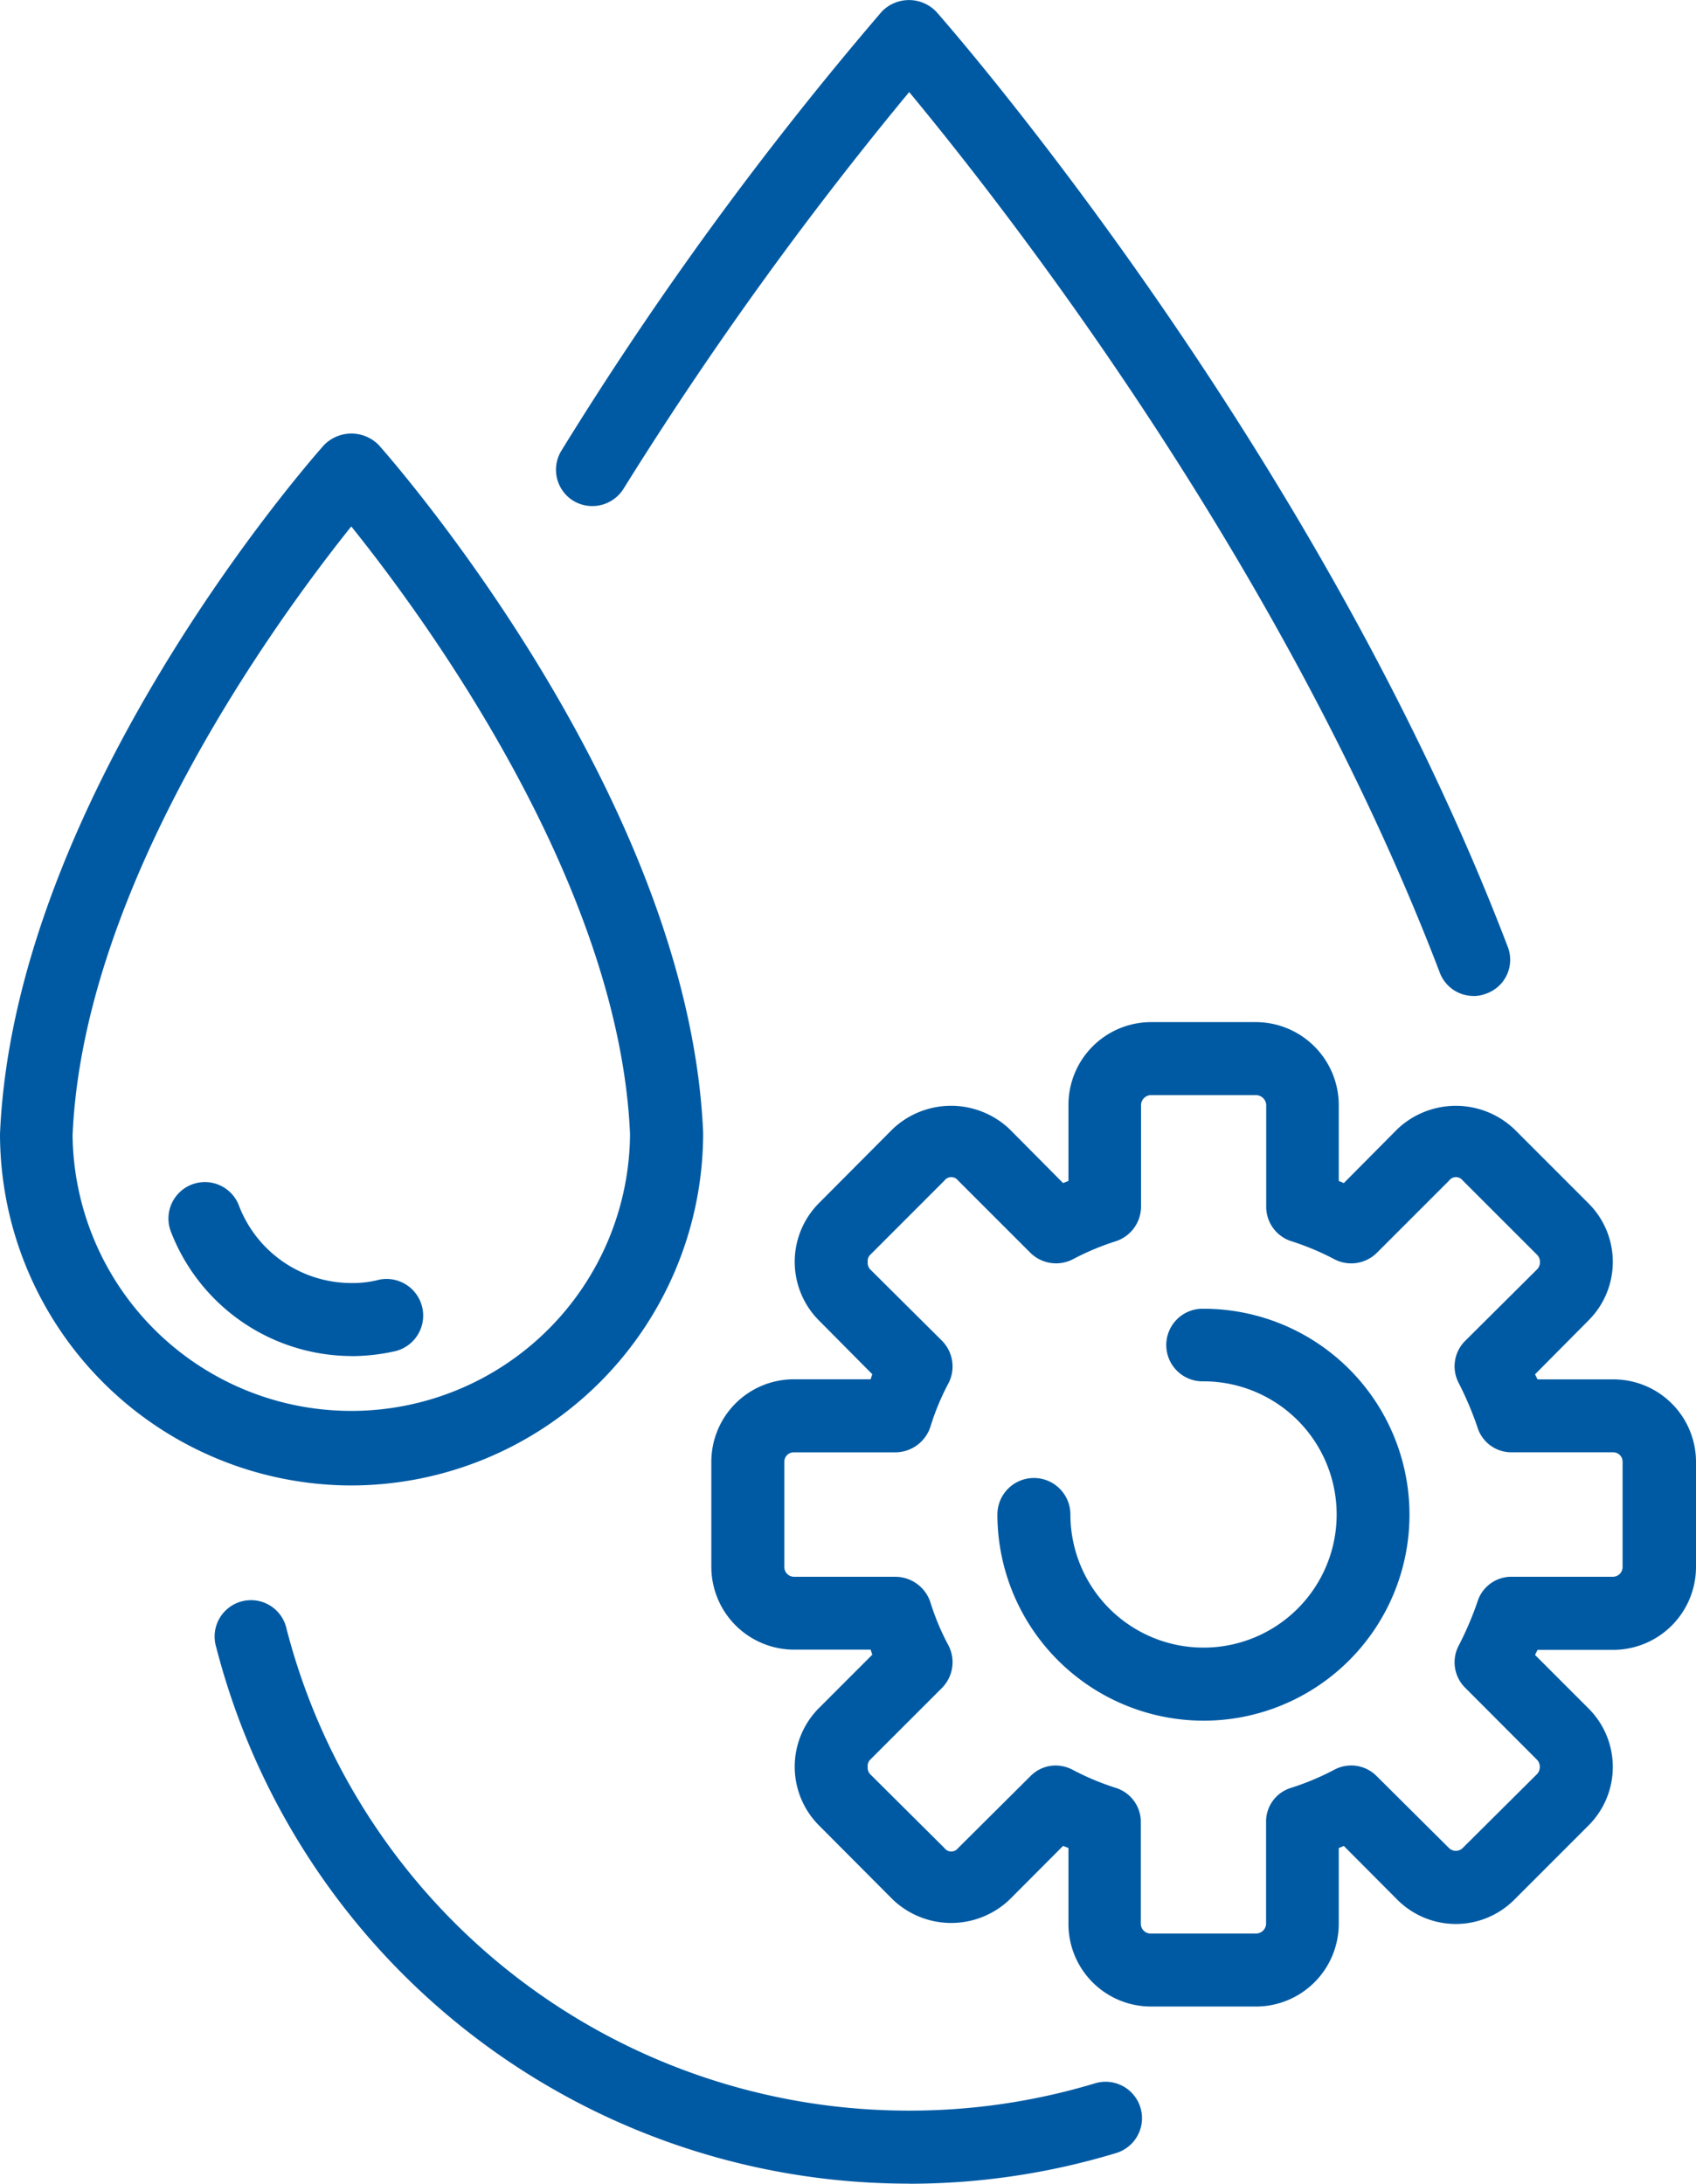<svg id="그룹_459" data-name="그룹 459" xmlns="http://www.w3.org/2000/svg" xmlns:xlink="http://www.w3.org/1999/xlink" width="66.997" height="86.253" viewBox="0 0 66.997 86.253">
  <defs>
    <clipPath id="clip-path">
      <rect id="사각형_136" data-name="사각형 136" width="66.997" height="86.253" fill="#005aa3"/>
    </clipPath>
  </defs>
  <g id="그룹_458" data-name="그룹 458" transform="translate(0 0)" clip-path="url(#clip-path)">
    <path id="패스_114" data-name="패스 114" d="M37.591,39.337a1.422,1.422,0,0,1-1.344-.934C29.972,21.985,18.781,7.845,15.291,3.634A143.977,143.977,0,0,0,4,19.315a1.453,1.453,0,0,1-1.983.459,1.438,1.438,0,0,1-.459-1.983A137.2,137.2,0,0,1,14.21.455a1.494,1.494,0,0,1,2.146,0c.147.164,14.91,16.877,22.578,36.933a1.416,1.416,0,0,1-.836,1.852,1.4,1.4,0,0,1-.508.1" transform="translate(20.624 0.002)" fill="#005aa3"/>
    <path id="패스_115" data-name="패스 115" d="M27.926,26.862A28.241,28.241,0,0,1,.564,5.659a1.437,1.437,0,1,1,2.785-.7A25.372,25.372,0,0,0,27.926,23.978,25.3,25.3,0,0,0,35.283,22.9a1.438,1.438,0,1,1,.836,2.753,28.175,28.175,0,0,1-8.192,1.213" transform="translate(7.973 59.389)" fill="#005aa3"/>
    <path id="패스_116" data-name="패스 116" d="M13.878,42.594A13.9,13.9,0,0,1,0,28.716C.557,15.395,12.3,2.057,12.8,1.5a1.513,1.513,0,0,1,2.163,0c.492.557,12.239,13.895,12.813,27.151A13.923,13.923,0,0,1,13.878,42.594m0-37.883C10.994,8.316,3.293,18.8,2.867,28.765a11.011,11.011,0,0,0,22.021-.049c-.426-9.93-8.127-20.416-11.01-24" transform="translate(0 16.08)" fill="#005aa3"/>
    <path id="패스_117" data-name="패스 117" d="M7.627,9.725A7.672,7.672,0,0,1,.5,4.809,1.439,1.439,0,1,1,3.187,3.777a4.757,4.757,0,0,0,4.44,3.064,4.111,4.111,0,0,0,1.1-.131,1.447,1.447,0,0,1,.655,2.818,7.878,7.878,0,0,1-1.753.2" transform="translate(6.25 43.837)" fill="#005aa3"/>
    <path id="패스_118" data-name="패스 118" d="M23.228,41.347H19.083a3.259,3.259,0,0,1-3.261-3.261v-3l-.213-.082L13.5,37.119a3.34,3.34,0,0,1-4.62,0L5.959,34.186a3.284,3.284,0,0,1,0-4.621l2.114-2.114-.066-.2H4.976a3.273,3.273,0,0,1-3.261-3.277V19.833a3.259,3.259,0,0,1,3.261-3.261H8.007l.066-.2-2.114-2.13a3.284,3.284,0,0,1,0-4.621L8.875,6.691a3.356,3.356,0,0,1,4.62,0l2.114,2.13.213-.082V5.725a3.269,3.269,0,0,1,3.261-3.261h4.145A3.283,3.283,0,0,1,26.5,5.725V8.74l.2.082,2.114-2.13a3.356,3.356,0,0,1,4.62,0l2.933,2.933a3.264,3.264,0,0,1,0,4.621l-2.114,2.13.1.2h2.982a3.262,3.262,0,0,1,3.277,3.261v4.146a3.276,3.276,0,0,1-3.277,3.277H34.353l-.1.2,2.114,2.114a3.264,3.264,0,0,1,0,4.621l-2.933,2.933a3.263,3.263,0,0,1-4.62,0L26.7,35.005l-.2.082v3a3.273,3.273,0,0,1-3.277,3.261m-7.9-9.52a1.435,1.435,0,0,1,.655.164,10.364,10.364,0,0,0,1.72.721,1.411,1.411,0,0,1,.983,1.36v4.014a.385.385,0,0,0,.393.377h4.145a.4.4,0,0,0,.41-.377V34.071a1.391,1.391,0,0,1,.983-1.36,10.364,10.364,0,0,0,1.72-.721,1.414,1.414,0,0,1,1.671.262l2.851,2.835a.386.386,0,0,0,.541,0l2.949-2.933a.421.421,0,0,0,0-.541L31.5,28.763a1.418,1.418,0,0,1-.262-1.671,12.938,12.938,0,0,0,.737-1.72,1.4,1.4,0,0,1,1.36-1h4a.385.385,0,0,0,.377-.393V19.833a.371.371,0,0,0-.377-.377h-4a1.4,1.4,0,0,1-1.36-1,13.128,13.128,0,0,0-.737-1.737,1.418,1.418,0,0,1,.262-1.671l2.851-2.835a.421.421,0,0,0,0-.541L31.4,8.723a.338.338,0,0,0-.541,0l-2.851,2.851a1.439,1.439,0,0,1-1.671.262,10.364,10.364,0,0,0-1.72-.721,1.426,1.426,0,0,1-.983-1.376V5.725a.411.411,0,0,0-.41-.377H19.083a.4.4,0,0,0-.393.377V9.739a1.447,1.447,0,0,1-.983,1.376,10.364,10.364,0,0,0-1.72.721,1.444,1.444,0,0,1-1.671-.262L11.464,8.723a.338.338,0,0,0-.541,0L7.974,11.673a.353.353,0,0,0-.082.262.39.39,0,0,0,.082.279l2.851,2.835a1.444,1.444,0,0,1,.262,1.671,9.755,9.755,0,0,0-.721,1.737,1.462,1.462,0,0,1-1.376,1H4.976a.371.371,0,0,0-.377.377v4.146a.385.385,0,0,0,.377.393H8.99a1.462,1.462,0,0,1,1.376,1,9.613,9.613,0,0,0,.721,1.72,1.444,1.444,0,0,1-.262,1.671L7.974,31.614a.353.353,0,0,0-.082.262.39.39,0,0,0,.082.279l2.949,2.933a.338.338,0,0,0,.541,0l2.851-2.835a1.4,1.4,0,0,1,1.016-.426" transform="translate(26.385 37.908)" fill="#005aa3"/>
    <path id="패스_119" data-name="패스 119" d="M10.548,19.426A8.154,8.154,0,0,1,2.4,11.282a1.442,1.442,0,1,1,2.884,0,5.259,5.259,0,1,0,5.259-5.26,1.434,1.434,0,1,1,0-2.867,8.135,8.135,0,1,1,0,16.271" transform="translate(37 48.539)" fill="#005aa3"/>
  </g>
</svg>
